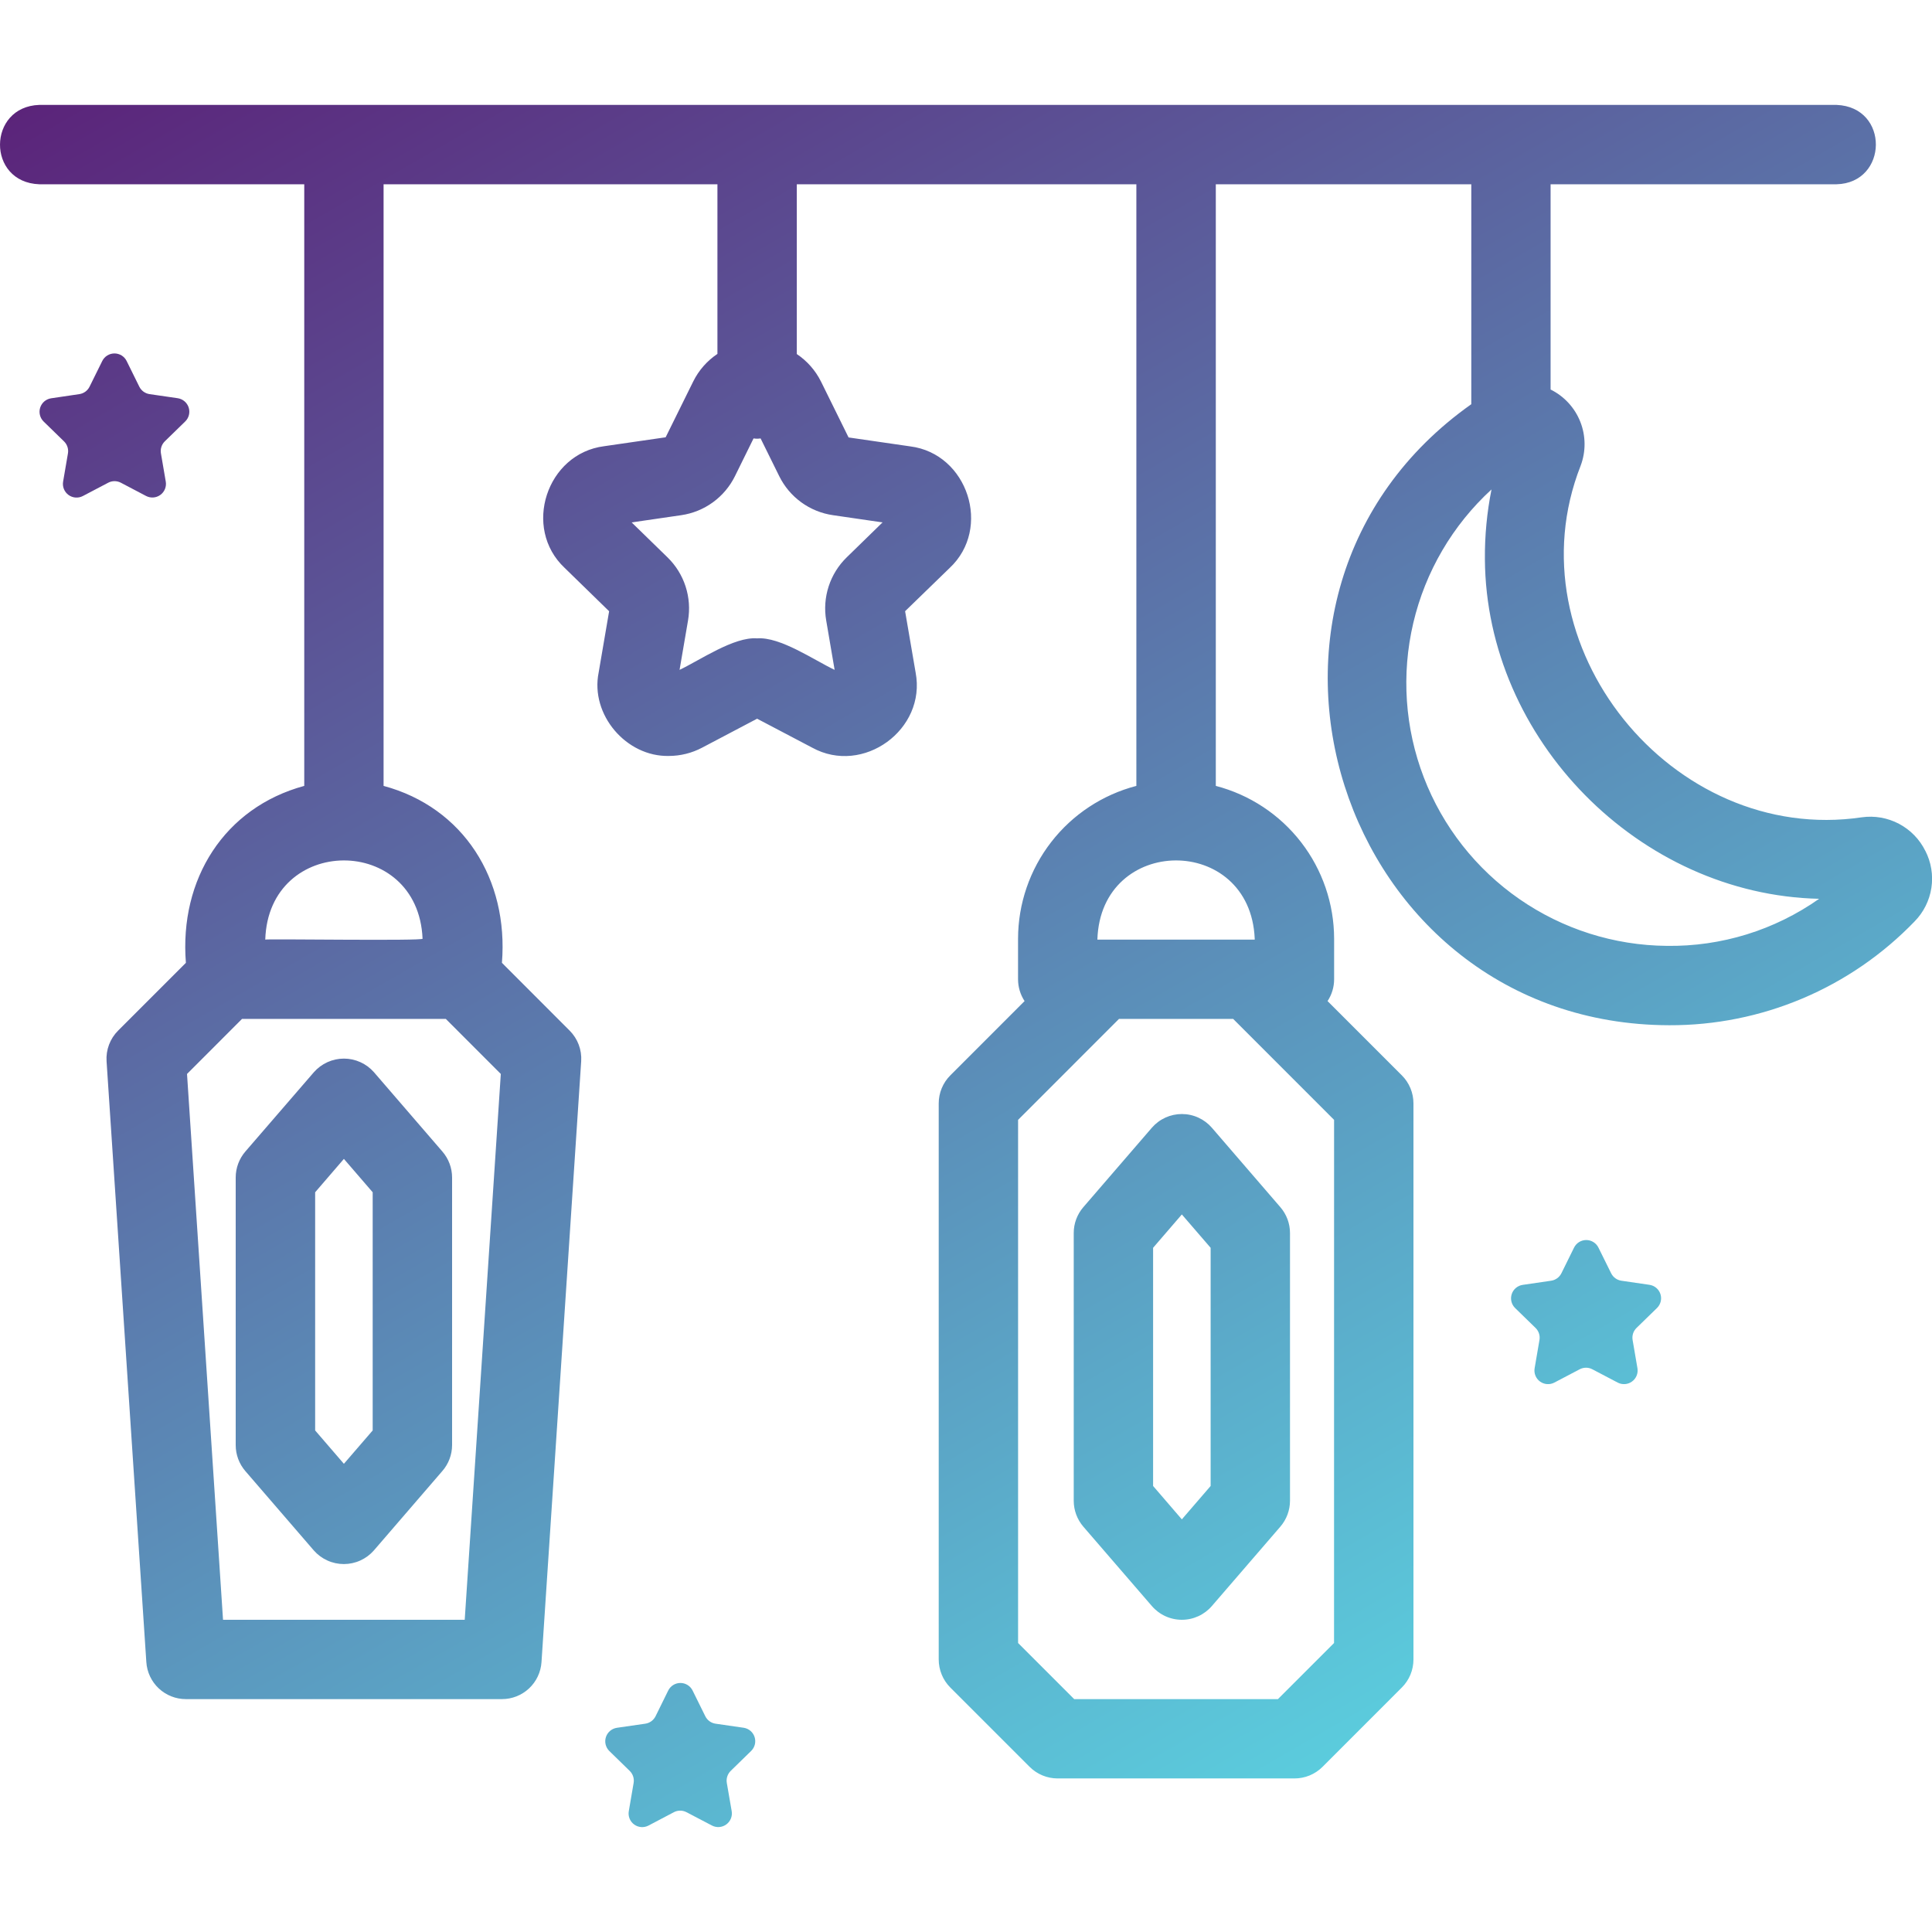 <svg width="256" height="256" viewBox="0 0 256 256" fill="none" xmlns="http://www.w3.org/2000/svg">
<g clip-path="url(#clip0_1139_168)">
<g clip-path="url(#clip1_1139_168)">
<path d="M156.6 147.614C155.845 147.615 155.099 147.778 154.413 148.092C153.726 148.407 153.115 148.865 152.622 149.437L143.549 159.954C142.726 160.907 142.273 162.124 142.275 163.384V198.855C142.274 200.116 142.727 201.335 143.549 202.291L152.622 212.802C153.115 213.376 153.726 213.836 154.413 214.151C155.1 214.467 155.847 214.63 156.603 214.63C157.359 214.63 158.106 214.467 158.793 214.151C159.48 213.836 160.091 213.376 160.584 212.802L169.651 202.291C170.475 201.336 170.93 200.117 170.931 198.855V163.384C170.931 162.124 170.476 160.906 169.651 159.954L160.584 149.437C160.09 148.865 159.478 148.406 158.791 148.091C158.103 147.777 157.356 147.614 156.6 147.614ZM160.415 196.899L156.6 201.323L152.791 196.899V165.34L156.6 160.921L160.415 165.34V196.899ZM49.551 142.074C49.054 141.508 48.442 141.054 47.756 140.743C47.069 140.431 46.324 140.27 45.571 140.27C44.817 140.27 44.072 140.431 43.385 140.743C42.699 141.054 42.087 141.508 41.59 142.074L32.517 152.576C31.689 153.535 31.233 154.759 31.232 156.026V191.488C31.232 192.748 31.685 193.967 32.507 194.923L41.58 205.44C42.076 206.007 42.688 206.462 43.375 206.773C44.061 207.085 44.806 207.246 45.56 207.246C46.314 207.246 47.06 207.085 47.746 206.773C48.433 206.462 49.045 206.007 49.541 205.44L58.609 194.923C59.44 193.971 59.9 192.751 59.904 191.488V156.026C59.902 154.765 59.448 153.546 58.624 152.591L49.551 142.074ZM49.382 189.542L45.568 193.961L41.759 189.542V157.982L45.568 153.559L49.382 157.982V189.542ZM255.114 112.742C254.357 111.209 253.135 109.955 251.622 109.157C250.11 108.359 248.385 108.058 246.692 108.298C221.537 112.005 200.1 85.447 209.444 61.706C210.152 59.829 210.136 57.757 209.4 55.891C208.663 54.026 207.259 52.501 205.461 51.614V24.417H243.349C250.199 24.248 250.399 14.177 243.349 13.9H5.212C-1.679 14.121 -1.792 24.166 5.212 24.417H40.315V104.135C29.732 107.008 23.747 116.49 24.632 127.58L15.657 136.555C15.126 137.084 14.714 137.72 14.449 138.421C14.184 139.123 14.072 139.872 14.121 140.62L19.39 220.231C19.475 221.563 20.065 222.812 21.039 223.724C22.013 224.636 23.298 225.143 24.632 225.141H66.509C67.843 225.143 69.128 224.636 70.102 223.724C71.076 222.812 71.666 221.563 71.752 220.231L77.01 140.62C77.059 139.872 76.947 139.123 76.682 138.421C76.417 137.72 76.005 137.084 75.474 136.555L66.509 127.58C67.395 116.51 61.419 106.987 50.826 104.135V24.417H95.063V46.894C93.69 47.811 92.583 49.073 91.853 50.554L88.202 57.943L80.051 59.125C72.422 60.098 69.197 69.964 74.814 75.243L80.712 80.993L79.324 89.113C78.193 94.704 82.99 100.295 88.627 100.167C90.162 100.165 91.673 99.789 93.03 99.072L100.321 95.232L107.617 99.067C114.365 102.778 122.767 96.665 121.324 89.108L119.931 80.988L125.829 75.264C131.461 70.005 128.23 60.103 120.597 59.146L112.44 57.963L108.795 50.575C108.061 49.095 106.953 47.833 105.58 46.914V24.417H150.574V104.135C146.091 105.302 142.12 107.922 139.284 111.585C136.447 115.248 134.905 119.747 134.897 124.38V129.761C134.897 130.787 135.198 131.791 135.762 132.649L125.921 142.494C125.433 142.982 125.046 143.562 124.782 144.2C124.519 144.837 124.384 145.521 124.385 146.211V219.883C124.384 220.574 124.519 221.258 124.783 221.897C125.046 222.536 125.433 223.116 125.921 223.605L136.433 234.117C136.921 234.604 137.501 234.991 138.138 235.255C138.776 235.518 139.46 235.653 140.15 235.653H171.52C172.211 235.654 172.895 235.519 173.534 235.255C174.173 234.992 174.753 234.605 175.242 234.117L185.754 223.6C186.242 223.112 186.629 222.533 186.893 221.895C187.156 221.257 187.291 220.573 187.29 219.883V146.211C187.291 145.521 187.156 144.837 186.893 144.2C186.629 143.562 186.242 142.982 185.754 142.494L175.908 132.649C176.475 131.792 176.778 130.788 176.778 129.761V124.38C176.77 119.747 175.227 115.248 172.391 111.585C169.554 107.922 165.584 105.302 161.101 104.135V24.417H194.954V53.56C159.13 78.899 177.301 135.756 221.184 135.849C227.25 135.87 233.258 134.663 238.845 132.299C244.432 129.936 249.482 126.465 253.691 122.096C254.884 120.884 255.663 119.326 255.919 117.644C256.174 115.963 255.893 114.244 255.114 112.732V112.742ZM61.578 214.63H29.553L24.781 142.305L32.067 135.014H59.075L66.36 142.305L61.578 214.63ZM55.992 124.38C56.259 124.702 35.133 124.38 35.149 124.503C35.579 110.592 55.404 110.479 55.992 124.38ZM110.377 68.265L116.941 69.222L112.189 73.856C111.093 74.924 110.272 76.244 109.8 77.701C109.327 79.157 109.216 80.707 109.476 82.217L110.592 88.76C107.909 87.495 103.388 84.347 100.316 84.587C97.27 84.341 92.692 87.511 90.046 88.76L91.167 82.217C91.426 80.707 91.315 79.158 90.842 77.701C90.37 76.244 89.55 74.925 88.453 73.856L83.697 69.222L90.266 68.265C91.782 68.045 93.222 67.46 94.462 66.56C95.701 65.66 96.704 64.472 97.382 63.099L99.85 58.091C100.159 58.145 100.474 58.145 100.782 58.091L103.255 63.099C103.933 64.473 104.936 65.662 106.177 66.562C107.418 67.463 108.86 68.047 110.377 68.265ZM176.768 217.707L169.334 225.141H142.336L134.902 217.707V148.387L148.27 135.014H163.405L176.773 148.387L176.768 217.707ZM166.257 124.38V124.503H145.408C145.843 110.592 165.663 110.479 166.257 124.38ZM220.856 125.332C213.868 125.271 207.06 123.108 201.317 119.125C195.575 115.142 191.164 109.523 188.658 102.999C186.153 96.475 185.669 89.347 187.269 82.544C188.87 75.741 192.481 69.578 197.632 64.855C197.024 67.899 196.731 70.997 196.757 74.101C196.915 97.961 217.201 118.563 241.045 119.096C235.143 123.255 228.075 125.438 220.856 125.332ZM219.556 173.322L216.842 175.964C216.634 176.169 216.478 176.421 216.389 176.699C216.3 176.978 216.28 177.273 216.33 177.561L216.97 181.299C217.026 181.631 216.988 181.971 216.86 182.283C216.733 182.594 216.521 182.864 216.248 183.061C215.976 183.258 215.654 183.376 215.318 183.4C214.983 183.424 214.647 183.354 214.349 183.198L210.995 181.437C210.736 181.301 210.448 181.229 210.156 181.229C209.863 181.229 209.575 181.301 209.316 181.437L205.962 183.198C205.665 183.355 205.329 183.426 204.993 183.401C204.658 183.377 204.336 183.26 204.063 183.062C203.791 182.865 203.58 182.595 203.453 182.283C203.326 181.971 203.289 181.63 203.346 181.299L203.986 177.561C204.037 177.273 204.016 176.978 203.927 176.699C203.838 176.421 203.682 176.169 203.474 175.964L200.76 173.322C200.52 173.085 200.35 172.786 200.271 172.458C200.192 172.13 200.207 171.786 200.314 171.466C200.42 171.146 200.615 170.862 200.875 170.647C201.135 170.432 201.45 170.295 201.784 170.25L205.532 169.702C205.822 169.659 206.097 169.547 206.334 169.375C206.572 169.203 206.764 168.976 206.894 168.714L208.568 165.319C208.717 165.017 208.947 164.762 209.233 164.584C209.519 164.405 209.849 164.311 210.186 164.311C210.523 164.311 210.853 164.405 211.139 164.584C211.425 164.762 211.656 165.017 211.804 165.319L213.484 168.714C213.613 168.976 213.804 169.202 214.041 169.374C214.277 169.547 214.551 169.659 214.84 169.702L218.593 170.25C218.923 170.304 219.231 170.449 219.483 170.667C219.735 170.886 219.921 171.171 220.021 171.489C220.121 171.808 220.13 172.148 220.048 172.471C219.966 172.795 219.795 173.089 219.556 173.322ZM14.336 63.964L10.982 65.725C10.684 65.881 10.349 65.951 10.013 65.927C9.678 65.903 9.355 65.785 9.083 65.588C8.811 65.39 8.599 65.121 8.471 64.809C8.344 64.498 8.305 64.157 8.361 63.825L9.001 60.088C9.052 59.8 9.031 59.504 8.942 59.226C8.853 58.948 8.697 58.695 8.489 58.49L5.775 55.849C5.537 55.613 5.369 55.316 5.29 54.99C5.211 54.664 5.224 54.323 5.327 54.005C5.431 53.686 5.621 53.402 5.876 53.185C6.132 52.969 6.443 52.827 6.774 52.777L10.511 52.224C10.801 52.181 11.075 52.069 11.312 51.897C11.548 51.725 11.739 51.498 11.868 51.235L13.547 47.841C13.696 47.538 13.926 47.283 14.212 47.105C14.498 46.927 14.829 46.833 15.165 46.833C15.502 46.833 15.833 46.927 16.119 47.105C16.405 47.283 16.635 47.538 16.783 47.841L18.458 51.235C18.588 51.498 18.78 51.724 19.017 51.897C19.255 52.069 19.53 52.181 19.82 52.224L23.552 52.766C23.883 52.817 24.194 52.958 24.45 53.175C24.705 53.392 24.895 53.676 24.999 53.994C25.102 54.313 25.115 54.654 25.036 54.98C24.957 55.306 24.789 55.603 24.55 55.838L21.837 58.48C21.628 58.685 21.473 58.938 21.384 59.216C21.294 59.494 21.274 59.79 21.325 60.078L21.965 63.815C22.022 64.147 21.985 64.488 21.858 64.799C21.731 65.111 21.52 65.381 21.247 65.579C20.975 65.776 20.653 65.894 20.317 65.918C19.982 65.942 19.646 65.872 19.349 65.715L15.995 63.953C15.738 63.822 15.453 63.755 15.164 63.756C14.876 63.758 14.591 63.829 14.336 63.964ZM99.533 232.007L96.819 234.654C96.612 234.86 96.457 235.112 96.367 235.39C96.278 235.668 96.257 235.964 96.307 236.252L96.952 239.984C97.009 240.316 96.972 240.658 96.845 240.97C96.718 241.282 96.506 241.553 96.233 241.751C95.96 241.949 95.638 242.067 95.302 242.091C94.966 242.116 94.629 242.046 94.331 241.889L90.967 240.128C90.708 239.991 90.42 239.92 90.127 239.92C89.835 239.92 89.547 239.991 89.288 240.128L85.934 241.894C85.636 242.051 85.3 242.122 84.964 242.098C84.627 242.073 84.305 241.955 84.032 241.757C83.76 241.559 83.549 241.288 83.422 240.975C83.296 240.663 83.26 240.321 83.318 239.989L83.958 236.257C84.007 235.969 83.987 235.674 83.898 235.395C83.809 235.117 83.653 234.865 83.446 234.659L80.732 232.012C80.493 231.775 80.326 231.476 80.248 231.148C80.17 230.821 80.185 230.478 80.291 230.159C80.398 229.84 80.591 229.556 80.85 229.341C81.109 229.126 81.423 228.987 81.756 228.94L85.504 228.398C85.794 228.355 86.069 228.243 86.306 228.071C86.543 227.899 86.735 227.672 86.866 227.41L88.54 224.01C88.689 223.707 88.919 223.452 89.205 223.274C89.491 223.096 89.821 223.002 90.158 223.002C90.495 223.002 90.825 223.096 91.111 223.274C91.397 223.452 91.628 223.707 91.776 224.01L93.455 227.41C93.584 227.672 93.775 227.899 94.012 228.071C94.248 228.243 94.523 228.355 94.812 228.398L98.56 228.94C98.889 228.994 99.197 229.137 99.45 229.355C99.702 229.573 99.889 229.857 99.99 230.175C100.091 230.492 100.101 230.832 100.021 231.156C99.94 231.479 99.771 231.774 99.533 232.007Z" fill="url(#paint0_linear_1139_168)"/>
</g>
</g>
<defs>
<linearGradient id="paint0_linear_1139_168" x1="55.711" y1="-16.087" x2="194.022" y2="223.477" gradientUnits="userSpaceOnUse">
<stop stop-color="#5B247A"/>
<stop offset="1" stop-color="#5BCCDD"/>
</linearGradient>
<clipPath id="clip0_1139_168">
<rect width="256" height="256" fill="white"/>
</clipPath>
<clipPath id="clip1_1139_168">
<rect width="256" height="256" fill="white"/>
</clipPath>
</defs>
</svg>
